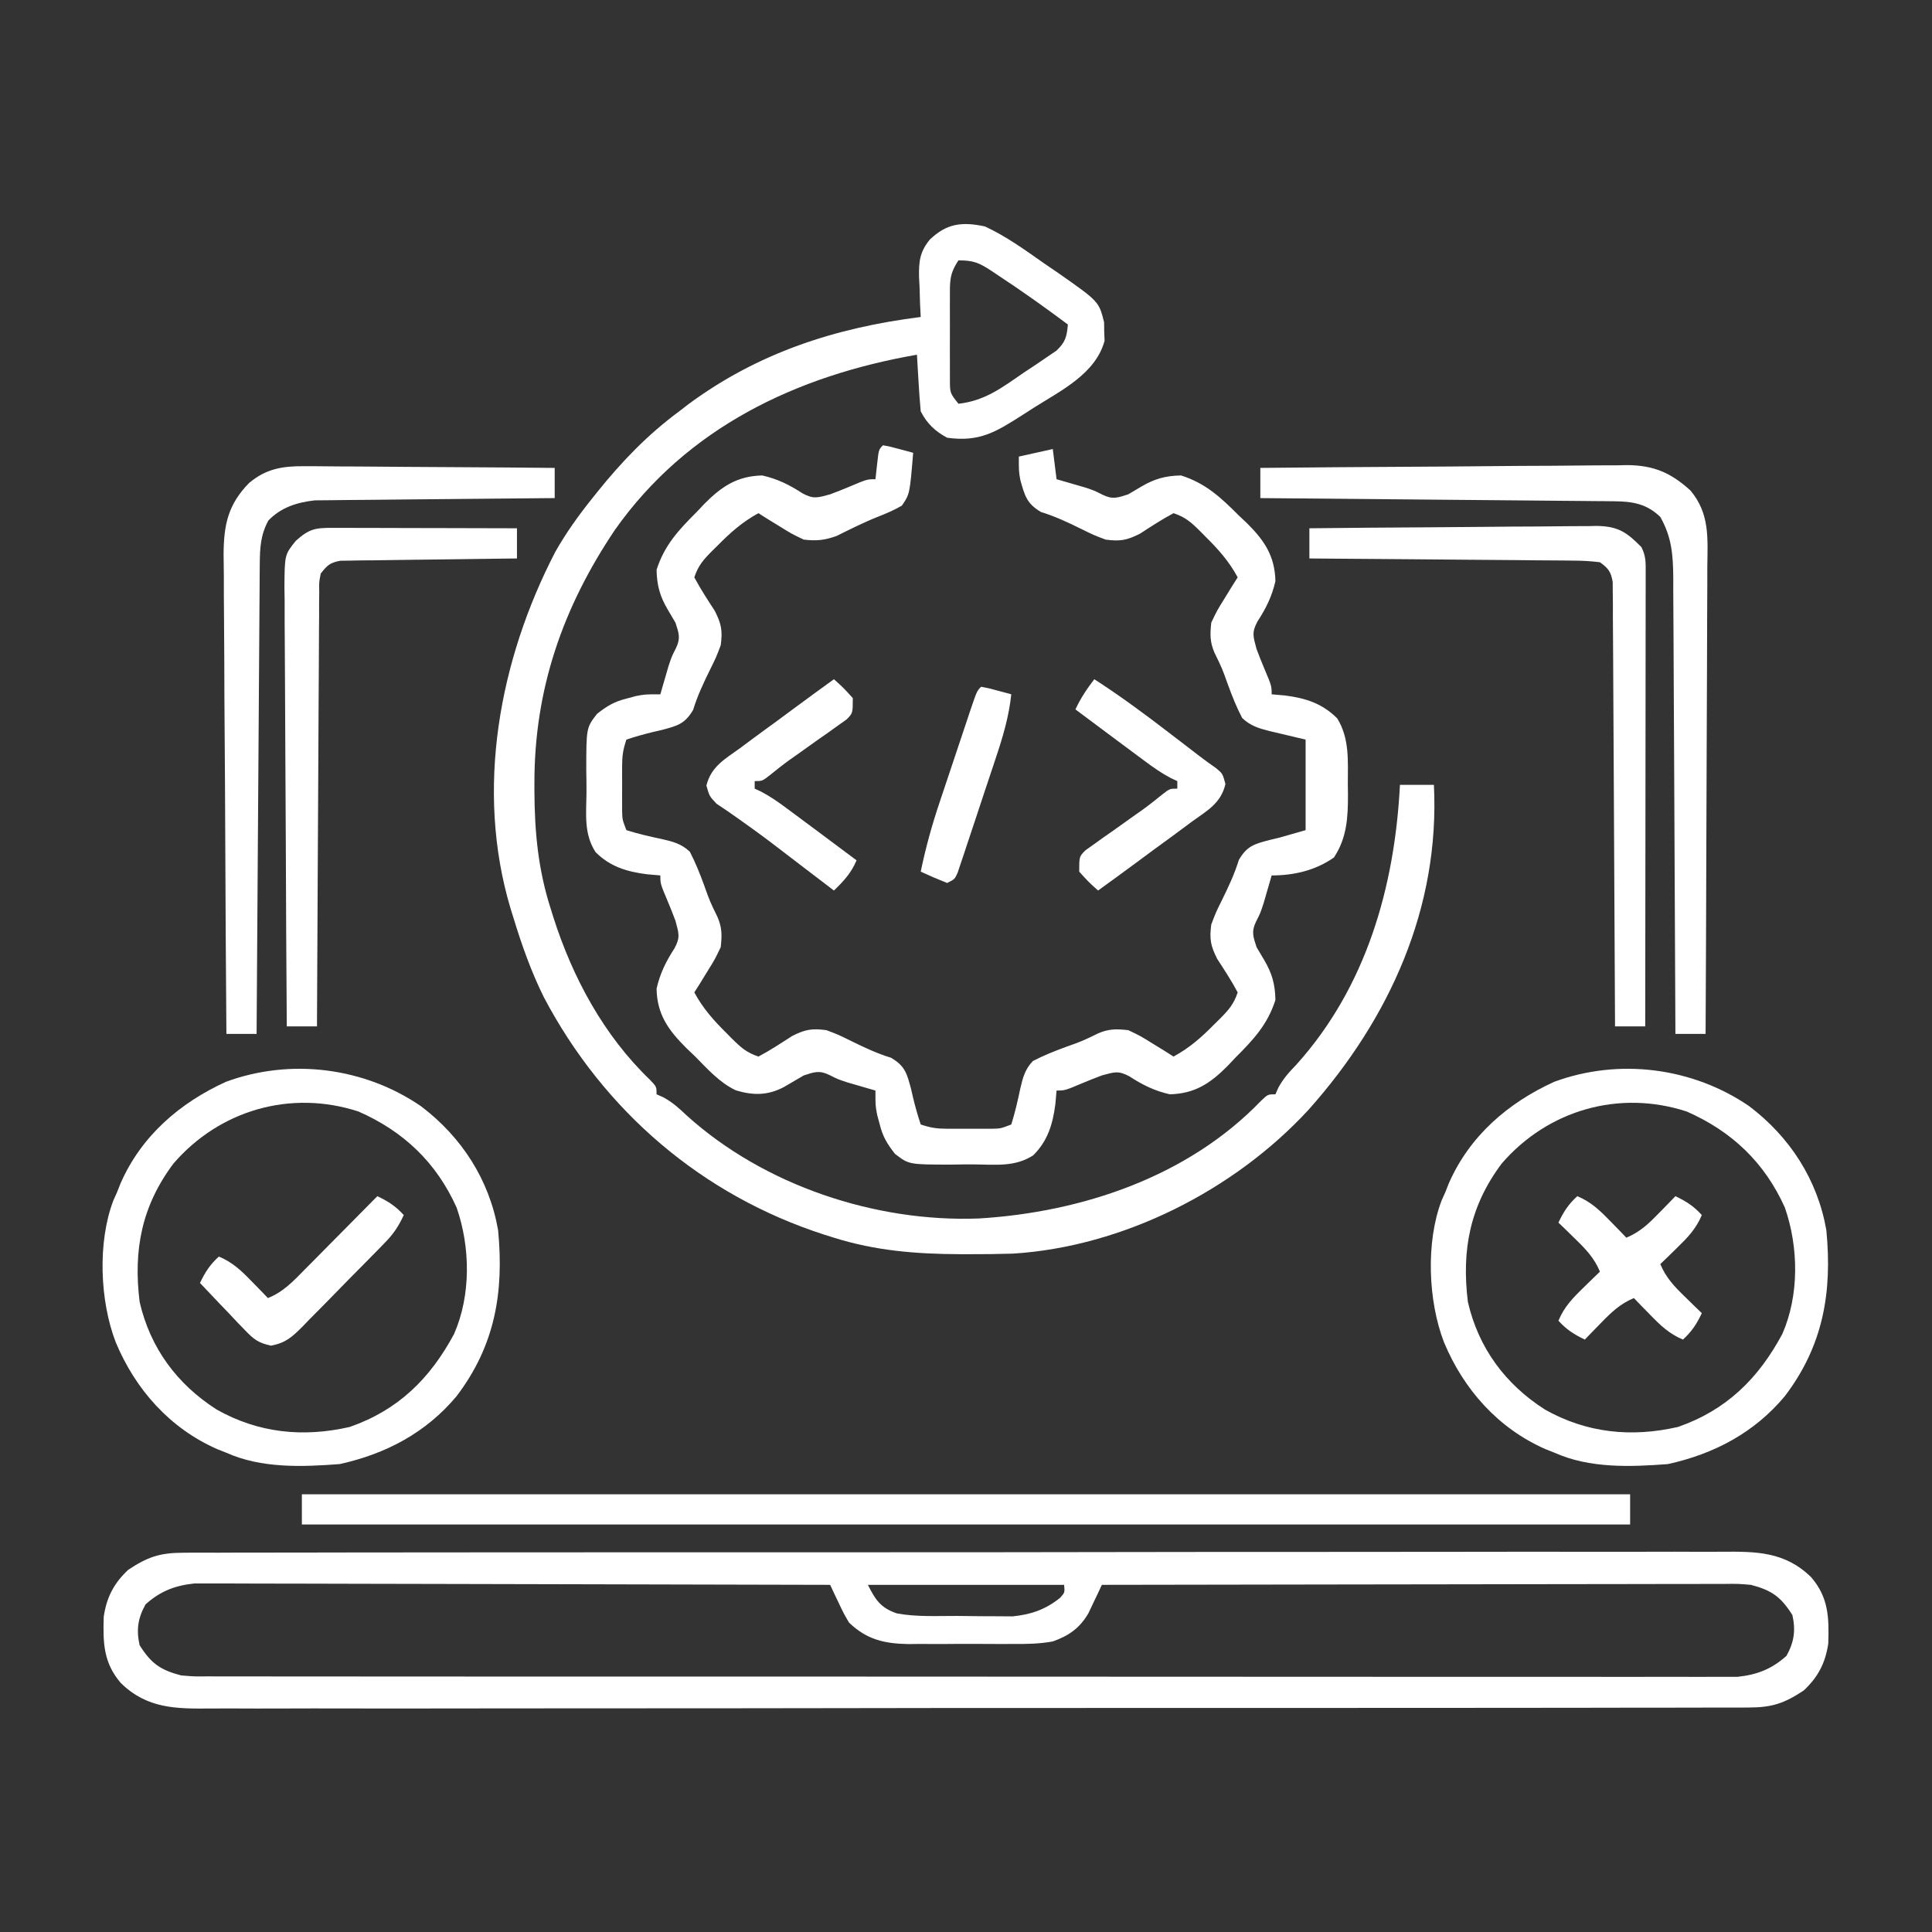 <svg width="512" height="512" viewBox="0 0 512 512" fill="none" xmlns="http://www.w3.org/2000/svg">
<rect x="0" y="0" width="512" height="512" fill="#333333" stroke="none"/>
<path d="M48.552 411.491C49.283 411.484 50.015 411.478 50.768 411.471C53.215 411.455 55.66 411.466 58.106 411.478C59.879 411.472 61.653 411.464 63.426 411.455C68.295 411.434 73.165 411.439 78.034 411.447C83.287 411.452 88.54 411.434 93.793 411.419C104.083 411.394 114.373 411.39 124.663 411.395C133.026 411.398 141.389 411.395 149.752 411.386C151.537 411.385 151.537 411.385 153.358 411.383C155.775 411.38 158.192 411.378 160.609 411.376C183.282 411.354 205.955 411.358 228.628 411.37C249.372 411.381 270.117 411.358 290.861 411.32C312.159 411.281 333.456 411.265 354.754 411.272C366.712 411.276 378.67 411.271 390.628 411.243C400.809 411.219 410.988 411.216 421.168 411.241C426.363 411.252 431.556 411.254 436.75 411.231C441.506 411.209 446.262 411.215 451.018 411.243C452.737 411.248 454.456 411.244 456.176 411.228C465.375 411.148 473.023 411.151 480 418C484.585 423.367 484.727 428.591 484.512 435.546C483.744 440.727 481.822 444.424 478 448C472.906 451.368 469.688 452.5 463.449 452.509C462.352 452.518 462.352 452.518 461.232 452.528C458.786 452.545 456.341 452.533 453.895 452.521C452.121 452.527 450.348 452.535 448.575 452.544C443.705 452.565 438.836 452.56 433.966 452.552C428.713 452.547 423.46 452.565 418.207 452.58C407.917 452.605 397.628 452.609 387.338 452.604C378.975 452.601 370.611 452.604 362.248 452.613C360.464 452.614 360.464 452.614 358.643 452.616C356.226 452.619 353.808 452.621 351.391 452.624C328.719 452.645 306.046 452.641 283.373 452.629C262.628 452.618 241.884 452.641 221.139 452.679C199.842 452.718 178.544 452.734 157.247 452.727C145.288 452.723 133.33 452.728 121.372 452.756C111.192 452.78 101.012 452.783 90.832 452.759C85.638 452.747 80.445 452.745 75.25 452.769C70.494 452.79 65.739 452.784 60.983 452.756C59.264 452.751 57.544 452.756 55.825 452.772C46.625 452.851 38.977 452.849 32 446C27.416 440.632 27.274 435.408 27.489 428.453C28.256 423.272 30.178 419.575 34 416C39.094 412.631 42.312 411.499 48.552 411.491ZM38.563 425.187C36.528 428.849 36.091 431.958 37 436C40.062 440.863 42.532 442.576 48 444C51.469 444.298 51.469 444.298 55.216 444.254C55.923 444.257 56.63 444.26 57.359 444.264C59.729 444.272 62.098 444.266 64.468 444.26C66.184 444.263 67.9 444.267 69.616 444.272C74.332 444.282 79.048 444.28 83.764 444.276C88.85 444.273 93.936 444.282 99.022 444.29C108.986 444.302 118.949 444.304 128.913 444.302C137.01 444.3 145.108 444.302 153.205 444.306C154.356 444.307 155.508 444.307 156.695 444.308C159.034 444.309 161.374 444.31 163.714 444.312C185.661 444.322 207.609 444.32 229.557 444.314C249.643 444.309 269.73 444.32 289.816 444.339C310.433 444.359 331.051 444.367 351.668 444.363C363.246 444.361 374.824 444.364 386.402 444.378C396.258 444.39 406.114 444.391 415.97 444.379C420.999 444.373 426.029 444.372 431.058 444.384C435.662 444.395 440.265 444.392 444.869 444.378C446.535 444.375 448.201 444.378 449.867 444.386C452.131 444.396 454.395 444.387 456.659 444.374C457.917 444.374 459.175 444.374 460.47 444.374C465.627 443.827 469.517 442.331 473.438 438.812C475.472 435.15 475.91 432.041 475 428C471.939 423.137 469.469 421.421 464 420C460.512 419.707 460.512 419.707 456.749 419.759C456.041 419.757 455.334 419.756 454.605 419.754C452.247 419.751 449.888 419.762 447.53 419.773C445.835 419.773 444.139 419.773 442.444 419.772C437.849 419.771 433.255 419.783 428.66 419.797C423.856 419.809 419.051 419.81 414.246 419.813C405.152 419.819 396.057 419.835 386.962 419.856C376.607 419.878 366.252 419.889 355.896 419.899C334.597 419.92 313.299 419.955 292 420C291.682 420.686 291.363 421.372 291.035 422.079C290.604 422.979 290.173 423.879 289.729 424.807C289.307 425.699 288.885 426.592 288.451 427.511C286.138 431.48 283.286 433.47 279 435C275.458 435.645 272.032 435.702 268.438 435.664C266.952 435.671 266.952 435.671 265.436 435.678C263.351 435.682 261.267 435.672 259.183 435.651C256.009 435.625 252.838 435.651 249.664 435.683C247.631 435.68 245.597 435.673 243.563 435.664C242.623 435.674 241.683 435.684 240.715 435.694C234.341 435.582 229.677 434.503 225 430C223.55 427.511 223.55 427.511 222.272 424.807C221.841 423.907 221.41 423.006 220.966 422.079C220.647 421.393 220.329 420.706 220 420C197.695 419.929 175.39 419.877 153.085 419.844C142.728 419.829 132.371 419.808 122.015 419.773C112.987 419.743 103.96 419.724 94.933 419.717C90.153 419.713 85.374 419.704 80.594 419.682C76.094 419.662 71.594 419.656 67.093 419.66C65.443 419.659 63.793 419.653 62.143 419.642C59.886 419.627 57.629 419.631 55.372 419.639C54.11 419.636 52.848 419.633 51.548 419.63C46.378 420.168 42.492 421.66 38.563 425.187ZM230 420C232.002 424.003 233.412 426.126 237.687 427.569C242.894 428.538 248.303 428.226 253.589 428.24C255.795 428.249 258 428.281 260.205 428.312C261.623 428.319 263.04 428.324 264.457 428.328C265.736 428.337 267.014 428.346 268.332 428.356C273.186 427.884 277.08 426.548 280.938 423.437C282.198 422.029 282.198 422.029 282 420C264.84 420 247.68 420 230 420Z" fill="white"/>
<path d="M261 60.001C266.718 62.639 271.857 66.402 277 70.001C278.11 70.758 279.221 71.514 280.332 72.27C291.232 79.903 291.232 79.903 292.601 85.431C292.609 86.238 292.617 87.044 292.625 87.876C292.658 88.678 292.692 89.48 292.726 90.306C290.393 98.96 281.324 103.429 274.25 107.876C272.67 108.889 272.67 108.889 271.058 109.923C263.987 114.444 259.596 117.212 251 116.001C247.874 114.329 245.607 112.215 244 109.001C243.768 106.455 243.581 103.927 243.437 101.376C243.394 100.67 243.351 99.963 243.306 99.235C243.2 97.491 243.099 95.746 243 94.001C211.131 99.552 182.108 113.264 162.942 140.445C149.139 160.987 141.59 182.695 141.625 207.563C141.625 208.223 141.626 208.882 141.626 209.561C141.668 220.545 142.621 230.553 146 241.001C146.313 242.007 146.313 242.007 146.633 243.034C151.754 259.101 160.018 274.416 172.261 286.173C174 288.001 174 288.001 174 290.001C174.576 290.255 175.152 290.509 175.746 290.77C178.25 292.138 179.996 293.723 182.062 295.688C202.582 314.176 232.001 323.96 259.43 322.908C286.736 321.248 314.825 311.853 334.179 291.735C336 290.001 336 290.001 338 290.001C338.256 289.421 338.513 288.841 338.777 288.243C340.113 285.794 341.629 284.133 343.562 282.126C362.053 261.591 369.611 235.071 371 208.001C373.97 208.001 376.94 208.001 380 208.001C381.618 240.586 368.231 270.018 346.812 294.063C327.086 315.482 297.583 330.408 268.424 332.224C264.448 332.341 260.477 332.388 256.5 332.376C255.441 332.375 255.441 332.375 254.361 332.373C242.846 332.326 232.031 331.475 221 328.001C219.812 327.631 219.812 327.631 218.601 327.253C186.058 316.801 160.009 294.405 144.118 264.26C140.729 257.413 138.221 250.299 136 243.001C135.663 241.925 135.663 241.925 135.319 240.827C125.878 209.272 132.304 174.889 147.167 146.231C150.052 141.144 153.342 136.558 157 132.001C157.445 131.444 157.89 130.887 158.348 130.312C164.871 122.215 171.598 115.215 180 109.001C180.763 108.412 181.526 107.823 182.312 107.216C200.827 93.486 221.369 86.861 244 84.001C243.942 82.843 243.883 81.686 243.824 80.493C243.777 78.954 243.731 77.415 243.687 75.876C243.645 75.115 243.603 74.355 243.56 73.571C243.47 69.405 243.711 66.806 246.394 63.509C250.89 59.182 254.949 58.728 261 60.001ZM254 69.001C251.509 72.737 251.742 74.726 251.734 79.188C251.732 79.887 251.73 80.586 251.728 81.306C251.727 82.782 251.73 84.258 251.739 85.734C251.749 87.993 251.739 90.25 251.726 92.509C251.727 93.944 251.73 95.379 251.734 96.813C251.736 98.119 251.738 99.425 251.741 100.77C251.748 104.151 251.748 104.151 254 107.001C261.06 106.207 265.575 102.7 271.312 98.751C272.326 98.082 273.34 97.413 274.384 96.724C275.347 96.067 276.309 95.411 277.3 94.735C278.179 94.139 279.057 93.544 279.962 92.93C282.365 90.655 282.704 89.245 283 86.001C276.972 81.487 270.852 77.139 264.562 73.001C263.971 72.603 263.381 72.206 262.772 71.796C259.461 69.647 258.074 69.001 254 69.001Z" fill="white"/>
<path d="M234 118C235.848 118.34 235.848 118.34 238.063 118.938C238.796 119.132 239.53 119.327 240.285 119.527C240.851 119.683 241.417 119.839 242 120C241.094 130.947 241.094 130.947 239 134C236.938 135.195 234.859 136.08 232.641 136.953C228.886 138.442 225.299 140.265 221.676 142.047C218.486 143.183 216.369 143.395 213 143C209.789 141.469 209.789 141.469 206.625 139.5C205.566 138.85 204.506 138.201 203.414 137.531C202.618 137.026 201.821 136.521 201 136C196.805 138.266 193.57 141.127 190.25 144.5C189.756 144.986 189.263 145.472 188.754 145.973C186.437 148.302 185.054 149.839 184 153C185.637 156.091 187.533 158.959 189.434 161.895C191.196 165.389 191.51 167.144 191 171C189.793 174.184 189.793 174.184 188.188 177.438C186.441 180.982 184.846 184.352 183.688 188.125C181.472 191.9 179.467 192.35 175.36 193.457C174.581 193.636 173.802 193.815 173 194C170.608 194.58 168.342 195.219 166 196C165.093 198.721 164.872 200.327 164.867 203.125C164.866 203.914 164.865 204.703 164.863 205.516C164.867 206.335 164.871 207.155 164.875 208C164.871 208.82 164.867 209.64 164.863 210.484C164.865 211.668 164.865 211.668 164.867 212.875C164.869 213.594 164.87 214.314 164.871 215.055C164.932 217.218 164.932 217.218 166 220C169.139 220.985 172.239 221.699 175.453 222.373C178.41 223.06 180.585 223.607 182.817 225.723C184.303 228.583 185.455 231.472 186.563 234.5C188.125 238.872 188.125 238.872 190.153 243.031C191.381 245.883 191.337 247.917 191 251C189.469 254.211 189.469 254.211 187.5 257.375C186.851 258.435 186.201 259.494 185.531 260.586C185.026 261.383 184.521 262.179 184 263C186.266 267.195 189.127 270.43 192.5 273.75C192.986 274.244 193.472 274.737 193.973 275.246C196.302 277.563 197.84 278.946 201 280C204.091 278.363 206.96 276.467 209.895 274.566C213.389 272.804 215.144 272.491 219 273C222.184 274.207 222.184 274.207 225.438 275.812C228.983 277.559 232.352 279.154 236.125 280.312C239.901 282.528 240.35 284.533 241.457 288.641C241.636 289.419 241.816 290.198 242 291C242.581 293.392 243.22 295.658 244 298C246.721 298.907 248.328 299.128 251.125 299.133C252.309 299.135 252.309 299.135 253.516 299.137C254.746 299.131 254.746 299.131 256 299.125C257.23 299.131 257.23 299.131 258.485 299.137C259.273 299.135 260.062 299.134 260.875 299.133C261.595 299.132 262.314 299.131 263.055 299.129C265.218 299.068 265.218 299.068 268 298C268.985 294.861 269.699 291.762 270.373 288.547C271.061 285.59 271.607 283.415 273.723 281.184C276.583 279.697 279.472 278.545 282.5 277.438C286.873 275.875 286.873 275.875 291.031 273.848C293.884 272.62 295.917 272.663 299 273C302.211 274.531 302.211 274.531 305.375 276.5C306.435 277.15 307.494 277.799 308.586 278.469C309.383 278.974 310.179 279.479 311 280C315.195 277.734 318.431 274.873 321.75 271.5C322.244 271.014 322.738 270.528 323.246 270.027C325.563 267.698 326.947 266.161 328 263C326.363 259.909 324.468 257.041 322.567 254.105C320.804 250.611 320.491 248.856 321 245C322.207 241.816 322.207 241.816 323.813 238.562C325.559 235.018 327.154 231.648 328.313 227.875C330.491 224.164 332.409 223.674 336.453 222.605C337.294 222.406 338.134 222.206 339 222C342.465 221.01 342.465 221.01 346 220C346 212.08 346 204.16 346 196C341.203 194.847 341.203 194.847 336.397 193.728C333.503 192.994 331.361 192.344 329.18 190.266C327.693 187.41 326.544 184.524 325.438 181.5C323.875 177.128 323.875 177.128 321.848 172.969C320.62 170.117 320.664 168.083 321 165C322.531 161.789 322.531 161.789 324.5 158.625C325.15 157.565 325.8 156.506 326.469 155.414C327.227 154.219 327.227 154.219 328 153C325.734 148.805 322.873 145.57 319.5 142.25C319.014 141.756 318.528 141.263 318.028 140.754C315.698 138.437 314.161 137.054 311 136C307.909 137.637 305.041 139.533 302.106 141.434C298.611 143.196 296.856 143.509 293 143C289.817 141.793 289.817 141.793 286.563 140.188C283.018 138.441 279.649 136.846 275.875 135.688C272.096 133.47 271.569 131.353 270.41 127.254C270 125 270 125 270 121C272.97 120.34 275.94 119.68 279 119C279.495 122.96 279.495 122.96 280 127C280.676 127.193 281.351 127.387 282.047 127.586C282.939 127.846 283.831 128.107 284.75 128.375C286.073 128.758 286.073 128.758 287.422 129.148C290 130 290 130 292.184 131.109C294.857 132.42 296.189 131.915 299 131C300.114 130.34 301.228 129.68 302.375 129C305.923 126.904 308.814 126.075 313 126C319.509 128.074 323.543 131.842 328.313 136.625C329.027 137.299 329.742 137.973 330.479 138.668C335.092 143.251 337.837 147.34 338 154C337.089 158.038 335.503 161.227 333.25 164.688C331.633 167.679 332.145 168.758 333 172C333.651 173.743 334.339 175.473 335.063 177.188C337 181.786 337 181.786 337 184C338.176 184.103 339.351 184.206 340.563 184.312C346.018 185.017 350.41 186.41 354.375 190.375C357.703 195.751 357.183 201.739 357.188 207.875C357.2 208.748 357.212 209.62 357.225 210.52C357.238 216.581 356.96 222.06 353.5 227.25C348.606 230.676 342.916 232 337 232C336.807 232.675 336.613 233.351 336.414 234.047C336.154 234.939 335.893 235.831 335.625 236.75C335.37 237.632 335.115 238.513 334.852 239.422C334 242 334 242 332.891 244.184C331.58 246.857 332.085 248.189 333 251C333.66 252.114 334.32 253.227 335 254.375C337.097 257.923 337.925 260.814 338 265C335.926 271.508 332.158 275.543 327.375 280.312C326.701 281.027 326.027 281.742 325.332 282.479C320.749 287.092 316.66 289.837 310 290C305.962 289.089 302.773 287.503 299.313 285.25C296.321 283.633 295.242 284.145 292 285C290.257 285.651 288.527 286.339 286.813 287.062C282.214 289 282.214 289 280 289C279.897 290.176 279.794 291.351 279.688 292.562C279.002 297.867 277.697 302.315 273.818 306.168C268.972 309.319 263.766 308.629 258.135 308.576C256.071 308.563 254.011 308.597 251.947 308.635C240.853 308.618 240.853 308.618 237.176 305.781C235.068 303.086 233.95 301.232 233.125 297.938C232.901 297.101 232.677 296.264 232.446 295.402C232 293 232 293 232 289C231.325 288.807 230.649 288.613 229.953 288.414C229.061 288.154 228.169 287.893 227.25 287.625C226.368 287.37 225.487 287.115 224.578 286.852C222 286 222 286 219.817 284.891C217.143 283.58 215.811 284.085 213 285C211.249 286.019 209.498 287.038 207.754 288.07C203.486 290.333 199.575 290.332 195.007 288.95C190.682 286.902 187.509 283.304 184.188 279.938C183.425 279.211 182.663 278.485 181.877 277.736C177.158 273.018 174.112 268.867 174 262C174.916 257.962 176.496 254.774 178.75 251.312C180.367 248.321 179.855 247.242 179 244C178.349 242.257 177.661 240.527 176.938 238.812C175 234.214 175 234.214 175 232C173.825 231.897 172.649 231.794 171.438 231.688C166.134 231.002 161.686 229.696 157.832 225.818C154.682 220.972 155.371 215.766 155.424 210.135C155.438 208.071 155.404 206.011 155.365 203.947C155.382 192.853 155.382 192.853 158.219 189.176C160.914 187.067 162.768 185.95 166.063 185.125C166.899 184.901 167.736 184.676 168.598 184.445C171 184 171 184 175 184C175.194 183.325 175.387 182.649 175.586 181.953C175.847 181.061 176.107 180.169 176.375 179.25C176.63 178.368 176.886 177.487 177.149 176.578C178 174 178 174 179.11 171.816C180.42 169.143 179.915 167.811 179 165C178.34 163.886 177.68 162.773 177 161.625C174.904 158.077 174.075 155.186 174 151C176.074 144.492 179.843 140.457 184.625 135.688C185.299 134.973 185.974 134.258 186.668 133.521C191.251 128.908 195.34 126.163 202 126C206.038 126.911 209.228 128.497 212.688 130.75C215.68 132.367 216.759 131.855 220 131C221.744 130.349 223.473 129.661 225.188 128.938C229.787 127 229.787 127 232 127C232.145 125.701 232.289 124.401 232.438 123.062C232.875 119.125 232.875 119.125 234 118Z" fill="white"/>
<path d="M80 396C196.16 396 312.32 396 432 396C432 398.64 432 401.28 432 404C315.84 404 199.68 404 80 404C80 401.36 80 398.72 80 396Z" fill="white"/>
<path d="M463.57 293.161C474.324 301.303 481.668 312.626 484 326C485.584 342.469 483.196 356.572 473 370C464.924 379.681 454.236 385.317 442 388C432.004 388.756 421.283 389.16 412 385C410.799 384.525 410.799 384.525 409.574 384.039C397.035 378.54 387.893 368.229 382.688 355.75C378.451 344.811 377.828 329.176 382.039 318.145C382.356 317.437 382.673 316.73 383 316C383.317 315.2 383.634 314.399 383.961 313.575C389.452 301.055 399.627 292.268 411.883 286.688C429.077 280.356 448.573 282.879 463.57 293.161ZM397.969 308.352C389.553 319.584 387.306 331.243 389 345C391.799 357.201 398.894 366.808 409.395 373.528C420.454 379.779 432.331 380.989 444.695 378.153C457.523 373.68 465.974 365.352 472.317 353.551C476.841 343.258 476.67 330.523 473 320C467.632 308.061 458.945 299.813 447 294.563C429.081 288.725 410.224 294.164 397.969 308.352Z" fill="white"/>
<path d="M111.57 293.161C122.324 301.303 129.668 312.626 132 326C133.584 342.469 131.196 356.572 121 370C112.924 379.681 102.236 385.317 90 388C80.004 388.756 69.283 389.16 60 385C58.799 384.525 58.799 384.525 57.574 384.039C45.035 378.54 35.893 368.229 30.688 355.75C26.451 344.811 25.828 329.176 30.039 318.145C30.356 317.437 30.674 316.73 31 316C31.317 315.2 31.634 314.399 31.961 313.575C37.452 301.055 47.627 292.268 59.883 286.688C77.077 280.356 96.573 282.879 111.57 293.161ZM45.969 308.352C37.553 319.584 35.306 331.243 37 345C39.799 357.201 46.894 366.808 57.395 373.528C68.454 379.779 80.331 380.989 92.695 378.153C105.523 373.68 113.974 365.352 120.317 353.551C124.841 343.258 124.67 330.523 121 320C115.632 308.061 106.945 299.813 95 294.563C77.081 288.725 58.224 294.164 45.969 308.352Z" fill="white"/>
<path d="M334 124C347.535 123.861 361.069 123.755 374.605 123.69C380.89 123.658 387.175 123.616 393.46 123.548C399.529 123.482 405.598 123.447 411.667 123.431C413.979 123.42 416.291 123.399 418.603 123.366C421.849 123.322 425.093 123.317 428.34 123.319C429.764 123.287 429.764 123.287 431.217 123.254C438.232 123.318 442.8 125.263 448 130C453.152 136.179 452.543 142.59 452.454 150.371C452.453 151.722 452.454 153.073 452.456 154.424C452.457 158.074 452.434 161.724 452.406 165.374C452.381 169.195 452.378 173.016 452.373 176.837C452.361 184.066 452.328 191.294 452.288 198.522C452.243 206.754 452.221 214.986 452.201 223.218C452.16 240.146 452.089 257.073 452 274C449.36 274 446.72 274 444 274C443.998 273.337 443.995 272.673 443.993 271.99C443.934 255.831 443.858 239.672 443.764 223.513C443.719 215.699 443.68 207.885 443.654 200.07C443.631 193.258 443.597 186.446 443.551 179.633C443.527 176.028 443.509 172.422 443.502 168.816C443.495 164.787 443.465 160.758 443.432 156.729C443.434 155.538 443.435 154.348 443.437 153.121C443.367 146.988 443.041 142.384 440 137C436.389 133.506 432.691 132.886 427.799 132.842C426.968 132.832 426.138 132.823 425.283 132.813C424.381 132.807 423.479 132.801 422.55 132.795C421.115 132.78 421.115 132.78 419.652 132.765C416.492 132.734 413.332 132.709 410.172 132.684C407.98 132.663 405.789 132.642 403.597 132.621C397.83 132.566 392.063 132.516 386.296 132.468C380.411 132.418 374.526 132.362 368.641 132.307C357.094 132.2 345.547 132.098 334 132C334 129.36 334 126.72 334 124Z" fill="white"/>
<path d="M80.588 123.547C81.311 123.546 82.034 123.546 82.778 123.545C85.143 123.548 87.507 123.579 89.871 123.61C91.521 123.618 93.17 123.623 94.819 123.627C99.141 123.643 103.463 123.682 107.785 123.726C112.202 123.767 116.62 123.785 121.038 123.805C129.692 123.848 138.346 123.916 147 124.001C147 126.641 147 129.281 147 132.001C146.177 132.007 145.353 132.013 144.504 132.019C136.721 132.077 128.939 132.149 121.156 132.237C117.155 132.281 113.155 132.32 109.154 132.347C105.289 132.373 101.425 132.414 97.561 132.464C96.09 132.481 94.619 132.492 93.149 132.498C91.081 132.508 89.013 132.536 86.945 132.568C85.771 132.58 84.596 132.591 83.386 132.602C78.656 133.159 74.521 134.429 71.125 137.938C69.07 141.706 68.871 145.169 68.842 149.417C68.832 150.516 68.823 151.616 68.812 152.748C68.807 153.95 68.801 155.151 68.795 156.388C68.78 158.291 68.78 158.291 68.765 160.233C68.738 163.707 68.717 167.182 68.697 170.657C68.675 174.29 68.648 177.923 68.621 181.556C68.571 188.433 68.526 195.311 68.483 202.189C68.434 210.019 68.379 217.85 68.323 225.681C68.21 241.787 68.103 257.894 68 274.001C65.36 274.001 62.72 274.001 60 274.001C59.86 256.294 59.754 238.587 59.69 220.879C59.659 212.657 59.617 204.435 59.548 196.212C59.488 189.043 59.449 181.874 59.436 174.705C59.428 170.911 59.41 167.118 59.366 163.324C59.325 159.748 59.313 156.172 59.322 152.596C59.319 150.669 59.287 148.742 59.254 146.815C59.309 139.022 60.447 133.69 66 128.001C70.478 124.235 74.814 123.507 80.588 123.547Z" fill="white"/>
<path d="M347 139.999C357.588 139.883 368.175 139.794 378.764 139.74C383.68 139.714 388.597 139.679 393.513 139.622C398.259 139.567 403.005 139.538 407.752 139.525C409.561 139.515 411.37 139.497 413.18 139.47C415.717 139.434 418.253 139.429 420.792 139.431C421.909 139.404 421.909 139.404 423.05 139.377C428.802 139.434 431.119 141.057 435 144.999C436.251 147.502 436.123 149.184 436.12 151.985C436.122 153.567 436.122 153.567 436.124 155.181C436.119 156.923 436.119 156.923 436.114 158.701C436.114 159.92 436.114 161.14 436.114 162.396C436.113 165.745 436.108 169.094 436.101 172.443C436.095 175.941 436.095 179.439 436.093 182.937C436.09 189.563 436.082 196.19 436.072 202.816C436.061 210.359 436.055 217.902 436.05 225.444C436.04 240.963 436.022 256.481 436 271.999C433.36 271.999 430.72 271.999 428 271.999C427.998 271.383 427.995 270.768 427.993 270.133C427.934 255.161 427.858 240.189 427.764 225.216C427.719 217.976 427.68 210.735 427.654 203.495C427.631 197.185 427.597 190.875 427.551 184.565C427.527 181.223 427.509 177.882 427.502 174.54C427.493 170.811 427.465 167.084 427.432 163.355C427.434 162.244 427.435 161.133 427.437 159.988C427.424 158.974 427.412 157.96 427.399 156.915C427.394 156.033 427.39 155.151 427.385 154.242C426.916 151.507 426.23 150.615 424 148.999C421.452 148.69 419.142 148.562 416.591 148.567C415.84 148.556 415.088 148.546 414.314 148.536C411.83 148.506 409.347 148.496 406.863 148.487C405.141 148.47 403.419 148.452 401.697 148.433C397.165 148.385 392.632 148.356 388.1 148.329C383.475 148.3 378.85 148.253 374.225 148.208C365.15 148.122 356.075 148.055 347 147.999C347 145.359 347 142.719 347 139.999Z" fill="white"/>
<path d="M88.184 139.887C89.265 139.887 90.346 139.887 91.46 139.887C93.216 139.895 93.216 139.895 95.008 139.903C96.204 139.904 97.399 139.906 98.631 139.907C102.463 139.913 106.294 139.925 110.125 139.938C112.717 139.943 115.31 139.948 117.902 139.952C124.268 139.963 130.634 139.98 137 140.001C137 142.641 137 145.281 137 148.001C136.393 148.006 135.786 148.012 135.16 148.018C128.85 148.082 122.54 148.167 116.23 148.263C113.874 148.296 111.518 148.324 109.161 148.347C105.778 148.38 102.395 148.433 99.012 148.489C97.427 148.498 97.427 148.498 95.811 148.508C94.34 148.538 94.34 148.538 92.839 148.568C91.975 148.579 91.111 148.59 90.221 148.602C87.448 149.1 86.716 149.794 85 152.001C84.542 154.304 84.542 154.304 84.601 156.917C84.589 157.931 84.576 158.945 84.563 159.989C84.565 161.1 84.566 162.212 84.568 163.357C84.558 164.528 84.547 165.698 84.537 166.905C84.512 170.115 84.5 173.326 84.494 176.536C84.484 179.892 84.458 183.247 84.434 186.602C84.39 192.955 84.362 199.309 84.339 205.663C84.312 212.896 84.268 220.129 84.222 227.362C84.129 242.242 84.058 257.121 84 272.001C81.36 272.001 78.72 272.001 76 272.001C75.883 255.806 75.795 239.612 75.741 223.417C75.715 215.898 75.68 208.378 75.623 200.859C75.573 194.304 75.541 187.749 75.53 181.194C75.523 177.724 75.508 174.254 75.471 170.784C75.431 166.908 75.43 163.033 75.432 159.156C75.414 158.009 75.397 156.862 75.378 155.68C75.434 146.999 75.434 146.999 78.41 143.303C81.97 140.138 83.529 139.876 88.184 139.887Z" fill="white"/>
<path d="M418 317C421.681 318.536 423.988 320.782 426.75 323.625C427.549 324.442 428.348 325.26 429.172 326.102C429.775 326.728 430.378 327.355 431 328C434.681 326.464 436.988 324.218 439.75 321.375C440.549 320.558 441.348 319.74 442.172 318.898C442.775 318.272 443.378 317.645 444 317C446.861 318.359 448.859 319.645 451 322C449.464 325.681 447.218 327.988 444.375 330.75C443.558 331.549 442.74 332.348 441.898 333.172C441.272 333.775 440.645 334.378 440 335C441.536 338.681 443.782 340.988 446.625 343.75C447.442 344.549 448.26 345.348 449.102 346.172C449.728 346.775 450.355 347.378 451 348C449.641 350.861 448.355 352.859 446 355C442.319 353.464 440.012 351.218 437.25 348.375C436.451 347.558 435.652 346.74 434.828 345.898C434.225 345.272 433.622 344.645 433 344C429.319 345.536 427.012 347.782 424.25 350.625C423.451 351.442 422.652 352.26 421.828 353.102C421.225 353.728 420.622 354.355 420 355C417.139 353.641 415.141 352.355 413 350C414.536 346.319 416.782 344.012 419.625 341.25C420.442 340.451 421.26 339.652 422.102 338.828C422.728 338.225 423.355 337.622 424 337C422.464 333.319 420.218 331.012 417.375 328.25C416.558 327.451 415.74 326.652 414.898 325.828C414.272 325.225 413.645 324.622 413 324C414.359 321.139 415.645 319.141 418 317Z" fill="white"/>
<path d="M290 180C296.853 184.42 303.354 189.214 309.812 194.188C311.652 195.598 313.492 197.008 315.332 198.418C316.534 199.343 316.534 199.343 317.761 200.286C319.229 201.41 320.724 202.5 322.245 203.551C324 205 324 205 324.754 207.77C323.569 212.845 320.04 214.742 315.938 217.688C315.131 218.29 314.324 218.892 313.493 219.512C311.008 221.36 308.506 223.181 306 225C304.487 226.117 302.975 227.235 301.465 228.355C297.992 230.925 294.502 233.469 291 236C288.5 233.75 288.5 233.75 286 231C286 227 286 227 287.665 225.324C288.429 224.784 289.193 224.244 289.98 223.688C290.815 223.087 291.65 222.486 292.51 221.867C293.393 221.251 294.277 220.635 295.188 220C296.911 218.772 298.633 217.542 300.355 216.312C301.572 215.454 301.572 215.454 302.814 214.578C304.584 213.3 306.296 211.942 307.988 210.562C310 209 310 209 312 209C312 208.34 312 207.68 312 207C311.431 206.735 310.862 206.47 310.275 206.197C307.862 204.927 305.782 203.474 303.594 201.848C302.767 201.236 301.941 200.624 301.09 199.994C300.235 199.357 299.381 198.719 298.5 198.062C297.645 197.429 296.791 196.795 295.91 196.143C292.265 193.439 288.629 190.724 285 188C286.374 185.04 288.018 182.585 290 180Z" fill="white"/>
<path d="M221 180C223.5 182.25 223.5 182.25 226 185C226 189 226 189 224.335 190.676C223.571 191.216 222.807 191.756 222.02 192.312C221.185 192.913 220.35 193.514 219.49 194.133C218.607 194.749 217.723 195.365 216.812 196C215.089 197.228 213.367 198.458 211.645 199.688C210.833 200.26 210.022 200.832 209.186 201.422C207.416 202.7 205.704 204.058 204.012 205.438C202 207 202 207 200 207C200 207.66 200 208.32 200 209C200.569 209.265 201.138 209.53 201.725 209.803C204.138 211.073 206.218 212.526 208.406 214.152C209.233 214.764 210.059 215.376 210.91 216.006C211.765 216.643 212.619 217.281 213.5 217.938C214.355 218.571 215.209 219.205 216.09 219.857C219.735 222.561 223.371 225.276 227 228C225.551 231.38 223.627 233.459 221 236C220.427 235.562 219.853 235.125 219.263 234.674C217.555 233.371 215.847 232.069 214.139 230.767C212.209 229.295 210.281 227.82 208.355 226.342C202.217 221.644 202.217 221.644 195.934 217.145C194.862 216.396 193.791 215.647 192.688 214.875C191.763 214.254 190.839 213.632 189.887 212.992C188 211 188 211 187.203 208.176C188.46 203.166 191.991 201.236 196.062 198.312C196.869 197.71 197.676 197.108 198.507 196.488C200.992 194.64 203.494 192.819 206 191C207.513 189.883 209.025 188.765 210.535 187.645C214.008 185.075 217.498 182.531 221 180Z" fill="white"/>
<path d="M100 317C102.861 318.359 104.859 319.645 107 322C105.697 324.86 104.304 326.96 102.114 329.208C101.533 329.808 100.952 330.409 100.353 331.027C99.413 331.981 99.413 331.981 98.453 332.953C97.804 333.613 97.156 334.274 96.487 334.954C95.115 336.345 93.739 337.733 92.361 339.119C90.257 341.243 88.176 343.386 86.094 345.531C84.757 346.882 83.418 348.231 82.078 349.578C81.459 350.222 80.84 350.865 80.203 351.529C77.372 354.331 75.793 355.846 71.813 356.62C68.486 355.887 67.251 354.951 64.914 352.5C64.212 351.778 63.509 351.056 62.785 350.312C62.072 349.549 61.359 348.786 60.625 348C59.889 347.237 59.153 346.474 58.395 345.688C56.582 343.804 54.785 341.909 53 340C54.359 337.139 55.645 335.141 58 333C61.681 334.536 63.988 336.782 66.75 339.625C67.549 340.442 68.348 341.26 69.172 342.102C69.775 342.728 70.378 343.355 71 344C75.101 342.378 77.832 339.423 80.859 336.336C81.683 335.508 81.683 335.508 82.524 334.663C84.271 332.905 86.01 331.14 87.75 329.375C88.936 328.179 90.122 326.984 91.309 325.789C94.211 322.865 97.107 319.934 100 317Z" fill="white"/>
<path d="M260 182C261.848 182.34 261.848 182.34 264.062 182.938C264.796 183.132 265.529 183.327 266.285 183.527C267.134 183.761 267.134 183.761 268 184C267.372 189.906 265.794 195.215 263.91 200.836C263.606 201.756 263.301 202.676 262.987 203.624C262.345 205.556 261.701 207.487 261.053 209.417C260.06 212.383 259.081 215.353 258.104 218.324C257.477 220.203 256.851 222.082 256.223 223.961C255.93 224.853 255.637 225.744 255.335 226.663C255.059 227.481 254.782 228.299 254.496 229.142C254.255 229.865 254.014 230.588 253.765 231.332C253 233 253 233 251 234C248.64 233.064 246.304 232.067 244 231C245.304 224.714 246.954 218.705 249.004 212.625C249.429 211.349 249.429 211.349 249.863 210.048C250.456 208.269 251.052 206.491 251.65 204.713C252.569 201.981 253.479 199.247 254.389 196.512C254.968 194.778 255.548 193.045 256.129 191.312C256.402 190.493 256.675 189.673 256.956 188.829C258.884 183.116 258.884 183.116 260 182Z" fill="white"/>
</svg>
